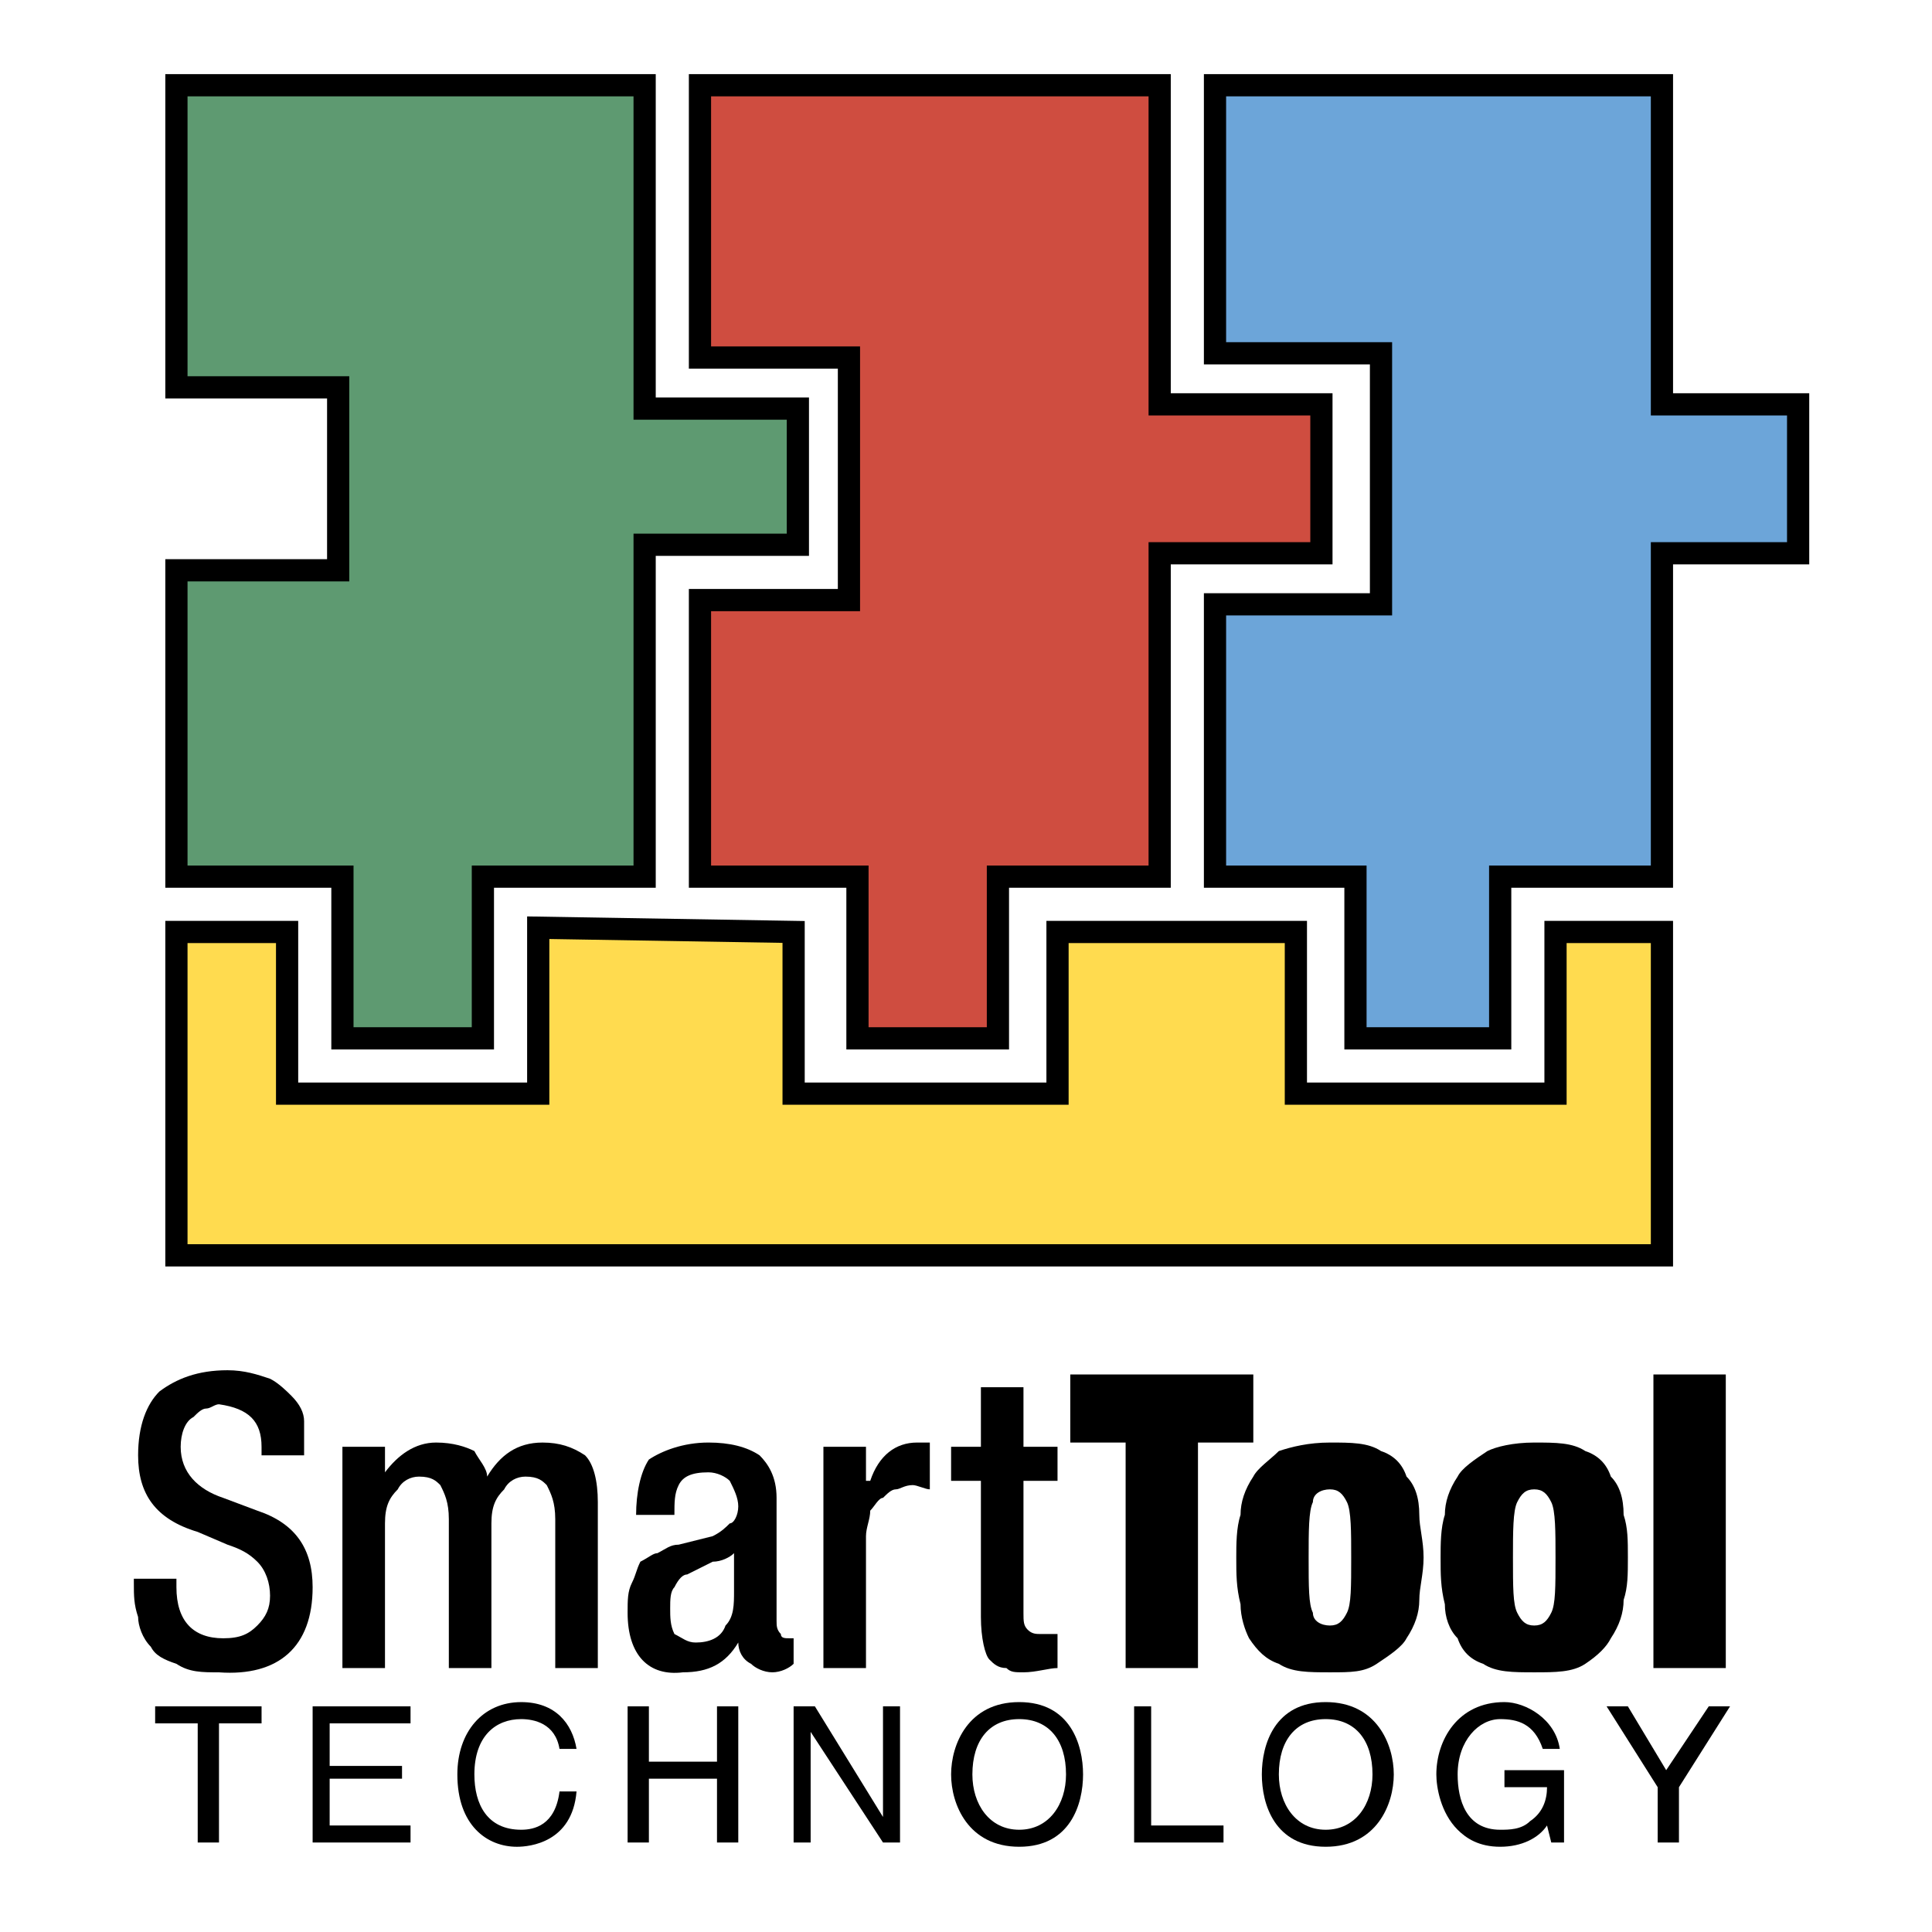 <?xml version="1.0" encoding="utf-8"?>
<!-- Generator: Adobe Illustrator 13.0.0, SVG Export Plug-In . SVG Version: 6.00 Build 14948)  -->
<!DOCTYPE svg PUBLIC "-//W3C//DTD SVG 1.0//EN" "http://www.w3.org/TR/2001/REC-SVG-20010904/DTD/svg10.dtd">
<svg version="1.0" id="Layer_1" xmlns="http://www.w3.org/2000/svg" xmlns:xlink="http://www.w3.org/1999/xlink" x="0px" y="0px"
	 width="192.756px" height="192.756px" viewBox="0 0 192.756 192.756" enable-background="new 0 0 192.756 192.756"
	 xml:space="preserve">
<g>
	<polygon fill-rule="evenodd" clip-rule="evenodd" fill="#FFFFFF" points="0,0 192.756,0 192.756,192.756 0,192.756 0,0 	"/>
	<path fill-rule="evenodd" clip-rule="evenodd" d="M17.602,157.508v0.849c0,3.396,1.699,5.095,4.671,5.095
		c1.699,0,2.548-0.425,3.397-1.273c0.849-0.85,1.274-1.698,1.274-2.972s-0.425-2.548-1.274-3.396s-1.699-1.273-2.973-1.698
		l-2.973-1.273c-4.247-1.273-5.945-3.82-5.945-7.642c0-2.971,0.849-5.094,2.123-6.367c1.699-1.273,3.822-2.122,6.795-2.122
		c1.699,0,2.973,0.424,4.247,0.849c0.85,0.425,1.699,1.273,2.124,1.698c0.849,0.849,1.273,1.697,1.273,2.547
		c0,0.849,0,1.698,0,2.547v0.849h-4.246v-0.849c0-2.547-1.274-3.82-4.247-4.245c-0.424,0-0.849,0.425-1.274,0.425
		s-0.849,0.424-1.274,0.849c-0.849,0.425-1.274,1.698-1.274,2.972c0,2.547,1.699,4.245,4.247,5.094l3.397,1.274
		c3.822,1.273,5.521,3.82,5.521,7.641c0,5.943-3.397,8.915-9.343,8.49c-1.699,0-2.973,0-4.247-0.849
		c-1.274-0.425-2.123-0.849-2.548-1.698c-0.85-0.849-1.274-2.122-1.274-2.972c-0.425-1.273-0.425-2.122-0.425-3.396v-0.425H17.602
		L17.602,157.508z"/>
	<path fill-rule="evenodd" clip-rule="evenodd" d="M34.164,144.348h4.247v2.547l0,0c1.274-1.698,2.973-2.972,5.096-2.972
		c1.699,0,2.973,0.425,3.822,0.85c0.424,0.849,1.274,1.698,1.274,2.547c1.274-2.123,2.973-3.396,5.521-3.396
		c1.699,0,2.973,0.425,4.247,1.273c0.85,0.85,1.274,2.548,1.274,4.67v16.556h-4.247v-14.857c0-1.698-0.425-2.547-0.849-3.396
		c-0.425-0.424-0.85-0.849-2.124-0.849c-0.849,0-1.699,0.425-2.123,1.273c-0.85,0.849-1.274,1.698-1.274,3.396v14.433h-4.247
		v-14.857c0-1.698-0.424-2.547-0.849-3.396c-0.425-0.424-0.85-0.849-2.124-0.849c-0.849,0-1.698,0.425-2.124,1.273
		c-0.849,0.849-1.274,1.698-1.274,3.396v14.433h-4.247V144.348L34.164,144.348z"/>
	<path fill-rule="evenodd" clip-rule="evenodd" d="M77.48,161.753c0,0.425,0,0.849,0.425,1.273c0,0.425,0.424,0.425,0.849,0.425
		h0.425v2.547c-0.425,0.424-1.274,0.849-2.124,0.849s-1.699-0.425-2.123-0.849c-0.85-0.425-1.274-1.273-1.274-2.123l0,0
		c-1.274,2.123-2.973,2.972-5.521,2.972c-3.397,0.425-5.521-1.697-5.521-5.943c0-1.273,0-2.122,0.424-2.971
		c0.425-0.85,0.425-1.274,0.85-2.123c0.849-0.425,1.274-0.849,1.699-0.849c0.849-0.425,1.274-0.85,2.123-0.85l3.397-0.849
		c0.85-0.425,1.274-0.85,1.699-1.273c0.424,0,0.849-0.85,0.849-1.698c0-0.85-0.425-1.698-0.849-2.547
		c-0.425-0.425-1.274-0.85-2.124-0.85c-1.698,0-2.548,0.425-2.973,1.273c-0.425,0.85-0.425,1.698-0.425,2.972h-3.822
		c0-2.122,0.425-4.245,1.274-5.519c1.274-0.849,3.397-1.698,5.945-1.698c2.124,0,3.822,0.425,5.096,1.273
		c0.849,0.85,1.699,2.123,1.699,4.245V161.753L77.48,161.753z M73.233,154.961c-0.424,0.424-1.273,0.849-2.123,0.849
		c-0.85,0.425-1.699,0.849-2.548,1.273c-0.425,0-0.85,0.425-1.274,1.273c-0.424,0.425-0.424,1.273-0.424,2.123
		c0,0.849,0,1.698,0.424,2.547c0.85,0.425,1.274,0.849,2.124,0.849c1.274,0,2.548-0.424,2.973-1.697
		c0.849-0.85,0.849-2.123,0.849-3.396V154.961L73.233,154.961z"/>
	<path fill-rule="evenodd" clip-rule="evenodd" d="M82.152,144.348h4.247v3.396h0.424c0.85-2.548,2.548-3.821,4.672-3.821
		c0.424,0,0.849,0,1.274,0v4.67c-0.425,0-1.274-0.425-1.699-0.425c-0.849,0-1.274,0.425-1.699,0.425
		c-0.425,0-0.85,0.425-1.274,0.849c-0.425,0-0.849,0.85-1.274,1.274c0,0.849-0.424,1.697-0.424,2.547v13.159h-4.247V144.348
		L82.152,144.348z"/>
	<path fill-rule="evenodd" clip-rule="evenodd" d="M94.892,144.348h2.973v-5.943h4.247v5.943h3.397v3.396h-3.397v13.159
		c0,0.85,0,1.274,0.424,1.698c0.426,0.425,0.85,0.425,1.274,0.425c0.85,0,1.274,0,1.699,0v3.396c-0.85,0-2.124,0.425-3.397,0.425
		c-0.85,0-1.274,0-1.699-0.425c-0.849,0-1.273-0.424-1.698-0.849c-0.425-0.424-0.85-2.122-0.85-4.245v-13.584h-2.973V144.348
		L94.892,144.348z"/>
	<polygon fill-rule="evenodd" clip-rule="evenodd" points="112.304,143.923 106.782,143.923 106.782,137.131 125.043,137.131 
		125.043,143.923 119.522,143.923 119.522,166.422 112.304,166.422 112.304,143.923 	"/>
	<path fill-rule="evenodd" clip-rule="evenodd" d="M142.03,155.385c0,1.698-0.425,2.972-0.425,4.245s-0.425,2.548-1.274,3.821
		c-0.425,0.849-1.698,1.698-2.973,2.547c-1.273,0.849-2.548,0.849-4.671,0.849c-2.124,0-3.822,0-5.097-0.849
		c-1.273-0.425-2.123-1.273-2.972-2.547c-0.426-0.85-0.85-2.123-0.85-3.396c-0.425-1.698-0.425-2.972-0.425-4.67
		c0-1.273,0-2.972,0.425-4.245c0-1.273,0.424-2.547,1.273-3.82c0.425-0.849,1.699-1.698,2.548-2.547
		c1.274-0.425,2.973-0.85,5.097-0.85c2.123,0,3.821,0,5.096,0.85c1.274,0.424,2.123,1.273,2.548,2.547
		c0.85,0.849,1.274,2.122,1.274,3.82C141.605,152.413,142.03,153.688,142.03,155.385L142.03,155.385z M130.563,155.385
		c0,2.972,0,4.67,0.425,5.519c0,0.85,0.85,1.274,1.699,1.274c0.849,0,1.273-0.425,1.698-1.274c0.425-0.849,0.425-2.547,0.425-5.519
		c0-2.547,0-4.669-0.425-5.519c-0.425-0.849-0.85-1.273-1.698-1.273c-0.85,0-1.699,0.425-1.699,1.273
		C130.563,150.716,130.563,152.838,130.563,155.385L130.563,155.385z"/>
	<path fill-rule="evenodd" clip-rule="evenodd" d="M162.414,155.385c0,1.698,0,2.972-0.425,4.245c0,1.273-0.425,2.548-1.274,3.821
		c-0.424,0.849-1.273,1.698-2.548,2.547c-1.273,0.849-2.973,0.849-5.096,0.849s-3.822,0-5.096-0.849
		c-1.274-0.425-2.124-1.273-2.548-2.547c-0.85-0.85-1.274-2.123-1.274-3.396c-0.425-1.698-0.425-2.972-0.425-4.67
		c0-1.273,0-2.972,0.425-4.245c0-1.273,0.425-2.547,1.274-3.82c0.424-0.849,1.698-1.698,2.973-2.547
		c0.849-0.425,2.548-0.85,4.671-0.85s3.822,0,5.096,0.85c1.274,0.424,2.124,1.273,2.548,2.547c0.85,0.849,1.274,2.122,1.274,3.82
		C162.414,152.413,162.414,153.688,162.414,155.385L162.414,155.385z M150.948,155.385c0,2.972,0,4.67,0.425,5.519
		c0.424,0.85,0.849,1.274,1.698,1.274s1.274-0.425,1.698-1.274c0.425-0.849,0.425-2.547,0.425-5.519c0-2.547,0-4.669-0.425-5.519
		c-0.424-0.849-0.849-1.273-1.698-1.273s-1.274,0.425-1.698,1.273C150.948,150.716,150.948,152.838,150.948,155.385L150.948,155.385
		z"/>
	<polygon fill-rule="evenodd" clip-rule="evenodd" points="164.962,137.131 172.182,137.131 172.182,166.422 164.962,166.422 
		164.962,137.131 	"/>
	<polygon fill-rule="evenodd" clip-rule="evenodd" points="15.479,170.243 26.096,170.243 26.096,171.941 21.849,171.941 
		21.849,183.827 19.726,183.827 19.726,171.941 15.479,171.941 15.479,170.243 	"/>
	<polygon fill-rule="evenodd" clip-rule="evenodd" points="40.959,183.827 31.191,183.827 31.191,170.243 40.959,170.243 
		40.959,171.941 32.89,171.941 32.89,176.187 40.11,176.187 40.11,177.46 32.89,177.46 32.89,182.129 40.959,182.129 
		40.959,183.827 	"/>
	<path fill-rule="evenodd" clip-rule="evenodd" d="M55.822,174.488c-0.425-2.547-2.548-2.972-3.822-2.972
		c-2.548,0-4.671,1.698-4.671,5.519c0,2.972,1.274,5.519,4.671,5.519c1.274,0,3.397-0.425,3.822-3.82h1.699
		c-0.425,5.094-4.671,5.519-5.945,5.519c-2.973,0-5.946-2.123-5.946-7.217c0-4.245,2.548-7.217,6.37-7.217
		c3.397,0,5.096,2.123,5.521,4.67H55.822L55.822,174.488z"/>
	<polygon fill-rule="evenodd" clip-rule="evenodd" points="71.535,175.762 64.74,175.762 64.74,170.243 62.617,170.243 
		62.617,183.827 64.74,183.827 64.74,177.46 71.535,177.46 71.535,183.827 73.658,183.827 73.658,170.243 71.535,170.243 
		71.535,175.762 	"/>
	<polygon fill-rule="evenodd" clip-rule="evenodd" points="88.097,170.243 89.795,170.243 89.795,183.827 88.097,183.827 
		80.878,172.79 80.878,172.79 80.878,183.827 79.179,183.827 79.179,170.243 81.302,170.243 88.097,181.28 88.097,181.28 
		88.097,170.243 	"/>
	<path fill-rule="evenodd" clip-rule="evenodd" d="M106.357,177.035c0,2.972-1.698,5.519-4.671,5.519s-4.671-2.547-4.671-5.519
		c0-3.396,1.699-5.519,4.671-5.519S106.357,173.639,106.357,177.035L106.357,177.035z M108.057,177.035
		c0-2.972-1.274-7.217-6.37-7.217c-5.096,0-6.795,4.245-6.795,7.217s1.699,7.217,6.795,7.217
		C106.782,184.252,108.057,180.007,108.057,177.035L108.057,177.035z"/>
	<polygon fill-rule="evenodd" clip-rule="evenodd" points="114.851,182.129 122.07,182.129 122.07,183.827 113.152,183.827 
		113.152,170.243 114.851,170.243 114.851,182.129 	"/>
	<path fill-rule="evenodd" clip-rule="evenodd" d="M136.934,177.035c0,2.972-1.698,5.519-4.671,5.519s-4.672-2.547-4.672-5.519
		c0-3.396,1.699-5.519,4.672-5.519S136.934,173.639,136.934,177.035L136.934,177.035z M139.058,177.035
		c0-2.972-1.699-7.217-6.795-7.217c-5.097,0-6.37,4.245-6.37,7.217s1.273,7.217,6.37,7.217
		C137.358,184.252,139.058,180.007,139.058,177.035L139.058,177.035z"/>
	<path fill-rule="evenodd" clip-rule="evenodd" d="M150.099,176.61h5.945v7.217h-1.274l-0.424-1.698
		c-0.85,1.274-2.549,2.123-4.672,2.123s-3.397-0.849-4.246-1.698c-1.699-1.698-2.124-4.245-2.124-5.519
		c0-3.396,2.124-7.217,6.795-7.217c2.123,0,5.096,1.698,5.521,4.67h-1.698c-0.85-2.547-2.548-2.972-4.247-2.972
		c-2.123,0-4.246,2.122-4.246,5.519c0,2.547,0.849,5.519,4.246,5.519c0.85,0,2.123,0,2.973-0.849
		c1.274-0.85,1.699-2.123,1.699-3.396h-4.247V176.61L150.099,176.61z"/>
	<polygon fill-rule="evenodd" clip-rule="evenodd" points="167.51,178.309 172.606,170.243 170.482,170.243 166.236,176.61 
		162.414,170.243 160.291,170.243 165.387,178.309 165.387,183.827 167.51,183.827 167.51,178.309 	"/>
	
		<polygon fill-rule="evenodd" clip-rule="evenodd" fill="#FFDB4F" stroke="#000000" stroke-width="2.216" stroke-miterlimit="2.613" points="
		17.602,92.981 28.644,92.981 28.644,109.113 53.699,109.113 53.699,92.558 79.179,92.981 79.179,109.113 105.509,109.113 
		105.509,92.981 129.29,92.981 129.29,109.113 155.194,109.113 155.194,92.981 165.812,92.981 165.812,125.245 17.602,125.245 
		17.602,92.981 	"/>
	
		<polygon fill-rule="evenodd" clip-rule="evenodd" fill="#6CA5D9" stroke="#000000" stroke-width="2.216" stroke-miterlimit="2.613" points="
		121.221,8.504 165.812,8.504 165.812,40.342 179.4,40.342 179.4,55.2 165.812,55.2 165.812,87.463 149.674,87.463 149.674,103.595 
		135.235,103.595 135.235,87.463 121.221,87.463 121.221,60.294 137.783,60.294 137.783,35.248 121.221,35.248 121.221,8.504 	"/>
	
		<polygon fill-rule="evenodd" clip-rule="evenodd" fill="#CF4D40" stroke="#000000" stroke-width="2.216" stroke-miterlimit="2.613" points="
		69.836,8.504 115.7,8.504 115.7,40.342 131.838,40.342 131.838,55.2 115.7,55.2 115.7,87.463 99.563,87.463 99.563,103.595 
		85.549,103.595 85.549,87.463 69.836,87.463 69.836,59.87 84.7,59.87 84.7,35.672 69.836,35.672 69.836,8.504 	"/>
	
		<polygon fill-rule="evenodd" clip-rule="evenodd" fill="#5E9A71" stroke="#000000" stroke-width="2.216" stroke-miterlimit="2.613" points="
		17.602,8.504 64.315,8.504 64.315,40.767 79.604,40.767 79.604,54.351 64.315,54.351 64.315,87.463 48.178,87.463 48.178,103.595 
		34.164,103.595 34.164,87.463 17.602,87.463 17.602,56.898 33.74,56.898 33.74,38.645 17.602,38.645 17.602,8.504 	"/>
</g>
</svg>
